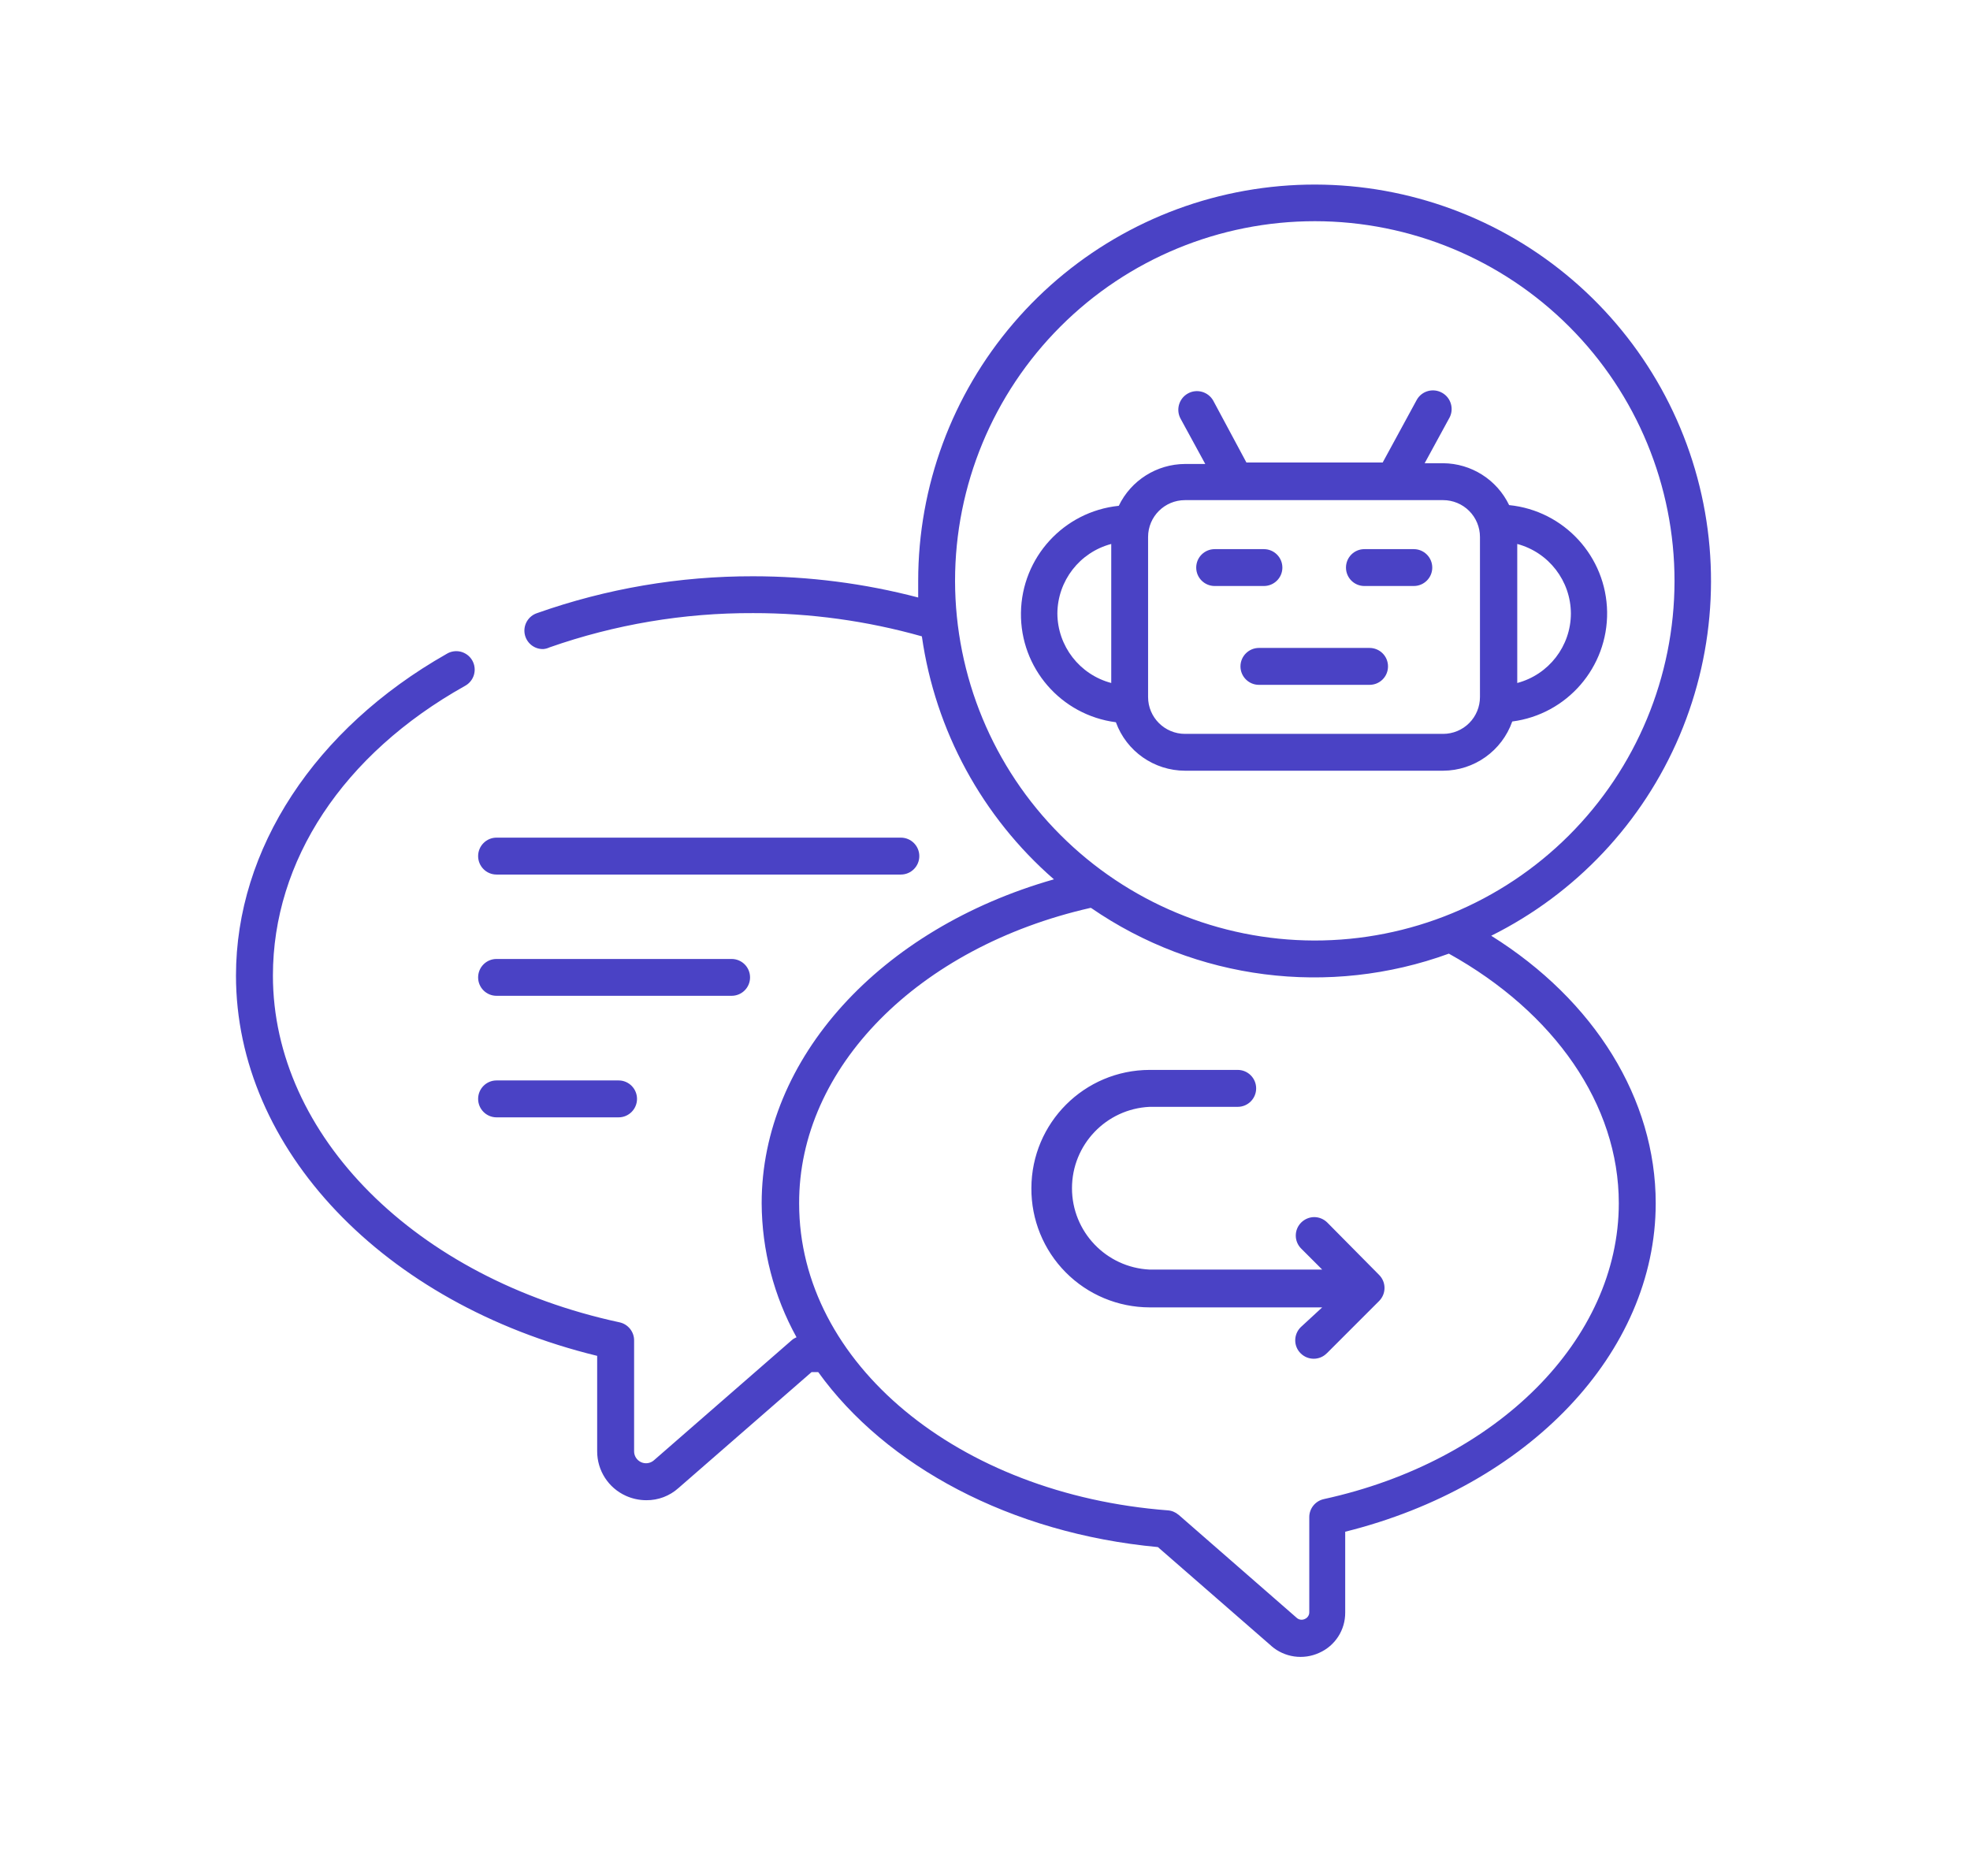<svg xmlns="http://www.w3.org/2000/svg" width="84" height="80" viewBox="0 0 84 80" fill="none"><path d="M25.463 57.82V61.894C25.463 62.711 25.941 63.451 26.684 63.787C26.958 63.911 27.256 63.976 27.557 63.976C28.064 63.982 28.553 63.796 28.93 63.457L34.605 58.513H34.889C37.769 62.514 43.081 65.391 49.372 65.975L54.216 70.196H54.213C54.776 70.683 55.572 70.795 56.25 70.485C56.931 70.184 57.365 69.509 57.359 68.763V65.32C65.156 63.38 70.599 57.696 70.599 51.311C70.599 46.868 67.996 42.664 63.585 39.905C67.197 38.107 70.044 35.079 71.619 31.365C73.191 27.65 73.385 23.496 72.162 19.651C70.941 15.807 68.382 12.529 64.954 10.403C61.525 8.281 57.451 7.452 53.464 8.071C49.479 8.687 45.843 10.713 43.22 13.776C40.596 16.836 39.151 20.736 39.151 24.772V25.48C36.855 24.878 34.49 24.575 32.114 24.575C28.978 24.569 25.861 25.099 22.902 26.146C22.533 26.267 22.306 26.641 22.371 27.024C22.436 27.408 22.772 27.688 23.161 27.679C23.252 27.673 23.344 27.649 23.429 27.608C26.218 26.629 29.157 26.134 32.115 26.146C34.547 26.143 36.967 26.476 39.308 27.137C39.88 31.155 41.879 34.834 44.939 37.499C37.533 39.607 32.477 45.131 32.477 51.311C32.486 53.313 32.996 55.276 33.963 57.027C33.886 57.06 33.812 57.104 33.751 57.16L27.878 62.278C27.728 62.407 27.515 62.437 27.335 62.354C27.156 62.272 27.038 62.092 27.038 61.895V57.178C27.047 56.8 26.784 56.47 26.416 56.39C17.721 54.518 11.637 48.419 11.637 41.602C11.637 36.712 14.617 32.168 19.821 29.253C20.01 29.153 20.151 28.979 20.21 28.775C20.269 28.569 20.242 28.348 20.136 28.162C20.03 27.976 19.85 27.844 19.644 27.791C19.435 27.741 19.214 27.776 19.034 27.891C13.429 31.075 10.062 36.202 10.062 41.603C10.062 48.999 16.354 55.597 25.463 57.82ZM40.723 24.772C40.723 20.701 42.342 16.8 45.219 13.923C48.096 11.045 52 9.43 56.071 9.433C60.139 9.436 64.04 11.054 66.917 13.935C69.791 16.812 71.404 20.718 71.401 24.787C71.395 28.855 69.774 32.756 66.894 35.63C64.013 38.504 60.107 40.114 56.038 40.108C51.976 40.099 48.084 38.477 45.213 35.603C42.341 32.729 40.729 28.835 40.723 24.772ZM46.516 38.719L46.519 38.716C50.989 41.8 56.675 42.528 61.779 40.668C66.284 43.174 69.025 47.106 69.025 51.311C69.025 57.113 63.845 62.316 56.446 63.929H56.449C56.08 64.008 55.818 64.339 55.827 64.716V68.749C55.83 68.876 55.756 68.991 55.638 69.041C55.523 69.097 55.387 69.079 55.293 68.994L50.255 64.598H50.252C50.125 64.489 49.966 64.421 49.798 64.409C40.85 63.725 34.075 58.121 34.075 51.329C34.049 45.533 39.152 40.385 46.496 38.717L46.516 38.719ZM38.412 37.295H21.171C20.738 37.295 20.387 36.941 20.387 36.508C20.387 36.075 20.738 35.721 21.171 35.721H38.412C38.848 35.721 39.199 36.075 39.199 36.508C39.199 36.941 38.848 37.295 38.412 37.295ZM31.195 42.466H21.172C20.738 42.466 20.387 42.115 20.387 41.682C20.387 41.246 20.738 40.895 21.172 40.895H31.195C31.631 40.895 31.982 41.245 31.982 41.682C31.982 42.115 31.631 42.466 31.195 42.466ZM26.375 46.075H26.378C26.811 46.075 27.162 46.428 27.162 46.862C27.162 47.295 26.811 47.649 26.378 47.649H21.172C20.738 47.649 20.387 47.295 20.387 46.862C20.387 46.428 20.738 46.075 21.172 46.075H26.375ZM43.978 50.668C43.984 47.885 46.236 45.632 49.019 45.626H52.778H52.775C53.211 45.626 53.562 45.98 53.562 46.414C53.562 46.847 53.212 47.201 52.775 47.201H49.019C47.165 47.289 45.709 48.816 45.709 50.671C45.709 52.525 47.165 54.052 49.019 54.141H56.378L55.481 53.244C55.175 52.938 55.175 52.443 55.481 52.136C55.629 51.989 55.829 51.903 56.039 51.903C56.248 51.903 56.448 51.989 56.596 52.136L58.807 54.371C59.111 54.677 59.111 55.172 58.807 55.479L56.575 57.711H56.572C56.269 58.02 55.77 58.02 55.461 57.714C55.151 57.41 55.151 56.912 55.458 56.602L56.378 55.753H49.019C47.675 55.75 46.387 55.214 45.44 54.258C44.494 53.303 43.969 52.012 43.978 50.668ZM50.526 32.867H61.534C62.861 32.861 64.04 32.021 64.482 30.768C66.82 30.464 68.559 28.454 68.527 26.095C68.492 23.737 66.696 21.776 64.349 21.54C63.828 20.456 62.737 19.763 61.534 19.754H60.747L61.793 17.835V17.837C62.011 17.454 61.876 16.968 61.495 16.753C61.112 16.534 60.626 16.667 60.411 17.05L58.957 19.724H53.147L51.731 17.083C51.513 16.7 51.027 16.567 50.647 16.782C50.263 17 50.131 17.487 50.346 17.867L51.392 19.786H50.529C49.323 19.792 48.226 20.485 47.704 21.57C45.358 21.812 43.565 23.772 43.533 26.131C43.5 28.489 45.24 30.497 47.581 30.8C48.032 32.039 49.208 32.864 50.529 32.867L50.526 32.867ZM66.982 26.163C66.979 27.555 66.039 28.769 64.695 29.126V23.197C66.039 23.557 66.976 24.771 66.982 26.163ZM48.954 22.899C48.954 22.03 49.659 21.328 50.529 21.328H61.534C61.95 21.328 62.35 21.493 62.645 21.788C62.94 22.083 63.105 22.484 63.105 22.899V29.724C63.105 30.14 62.94 30.541 62.645 30.836C62.351 31.131 61.95 31.296 61.534 31.296H50.529C49.659 31.296 48.954 30.591 48.954 29.724V22.899ZM45.086 26.163C45.095 24.768 46.036 23.554 47.383 23.197V29.126C46.036 28.769 45.095 27.555 45.086 26.163ZM51.006 24.205C51.006 23.769 51.36 23.418 51.794 23.418H53.892C54.326 23.418 54.68 23.769 54.68 24.205C54.68 24.639 54.326 24.99 53.892 24.99H51.794C51.36 24.99 51.006 24.639 51.006 24.205ZM57.392 24.205C57.392 23.769 57.743 23.418 58.176 23.418H60.284C60.717 23.418 61.071 23.769 61.071 24.205C61.071 24.639 60.717 24.99 60.284 24.99H58.176C57.743 24.99 57.392 24.639 57.392 24.205ZM59.184 28.418C59.184 28.628 59.102 28.828 58.954 28.975C58.807 29.123 58.606 29.205 58.397 29.205H53.68C53.247 29.205 52.893 28.852 52.893 28.418C52.893 27.985 53.247 27.631 53.68 27.631H58.397C58.606 27.631 58.807 27.714 58.954 27.861C59.102 28.008 59.184 28.209 59.184 28.418Z" fill="#4A42C5"></path></svg>